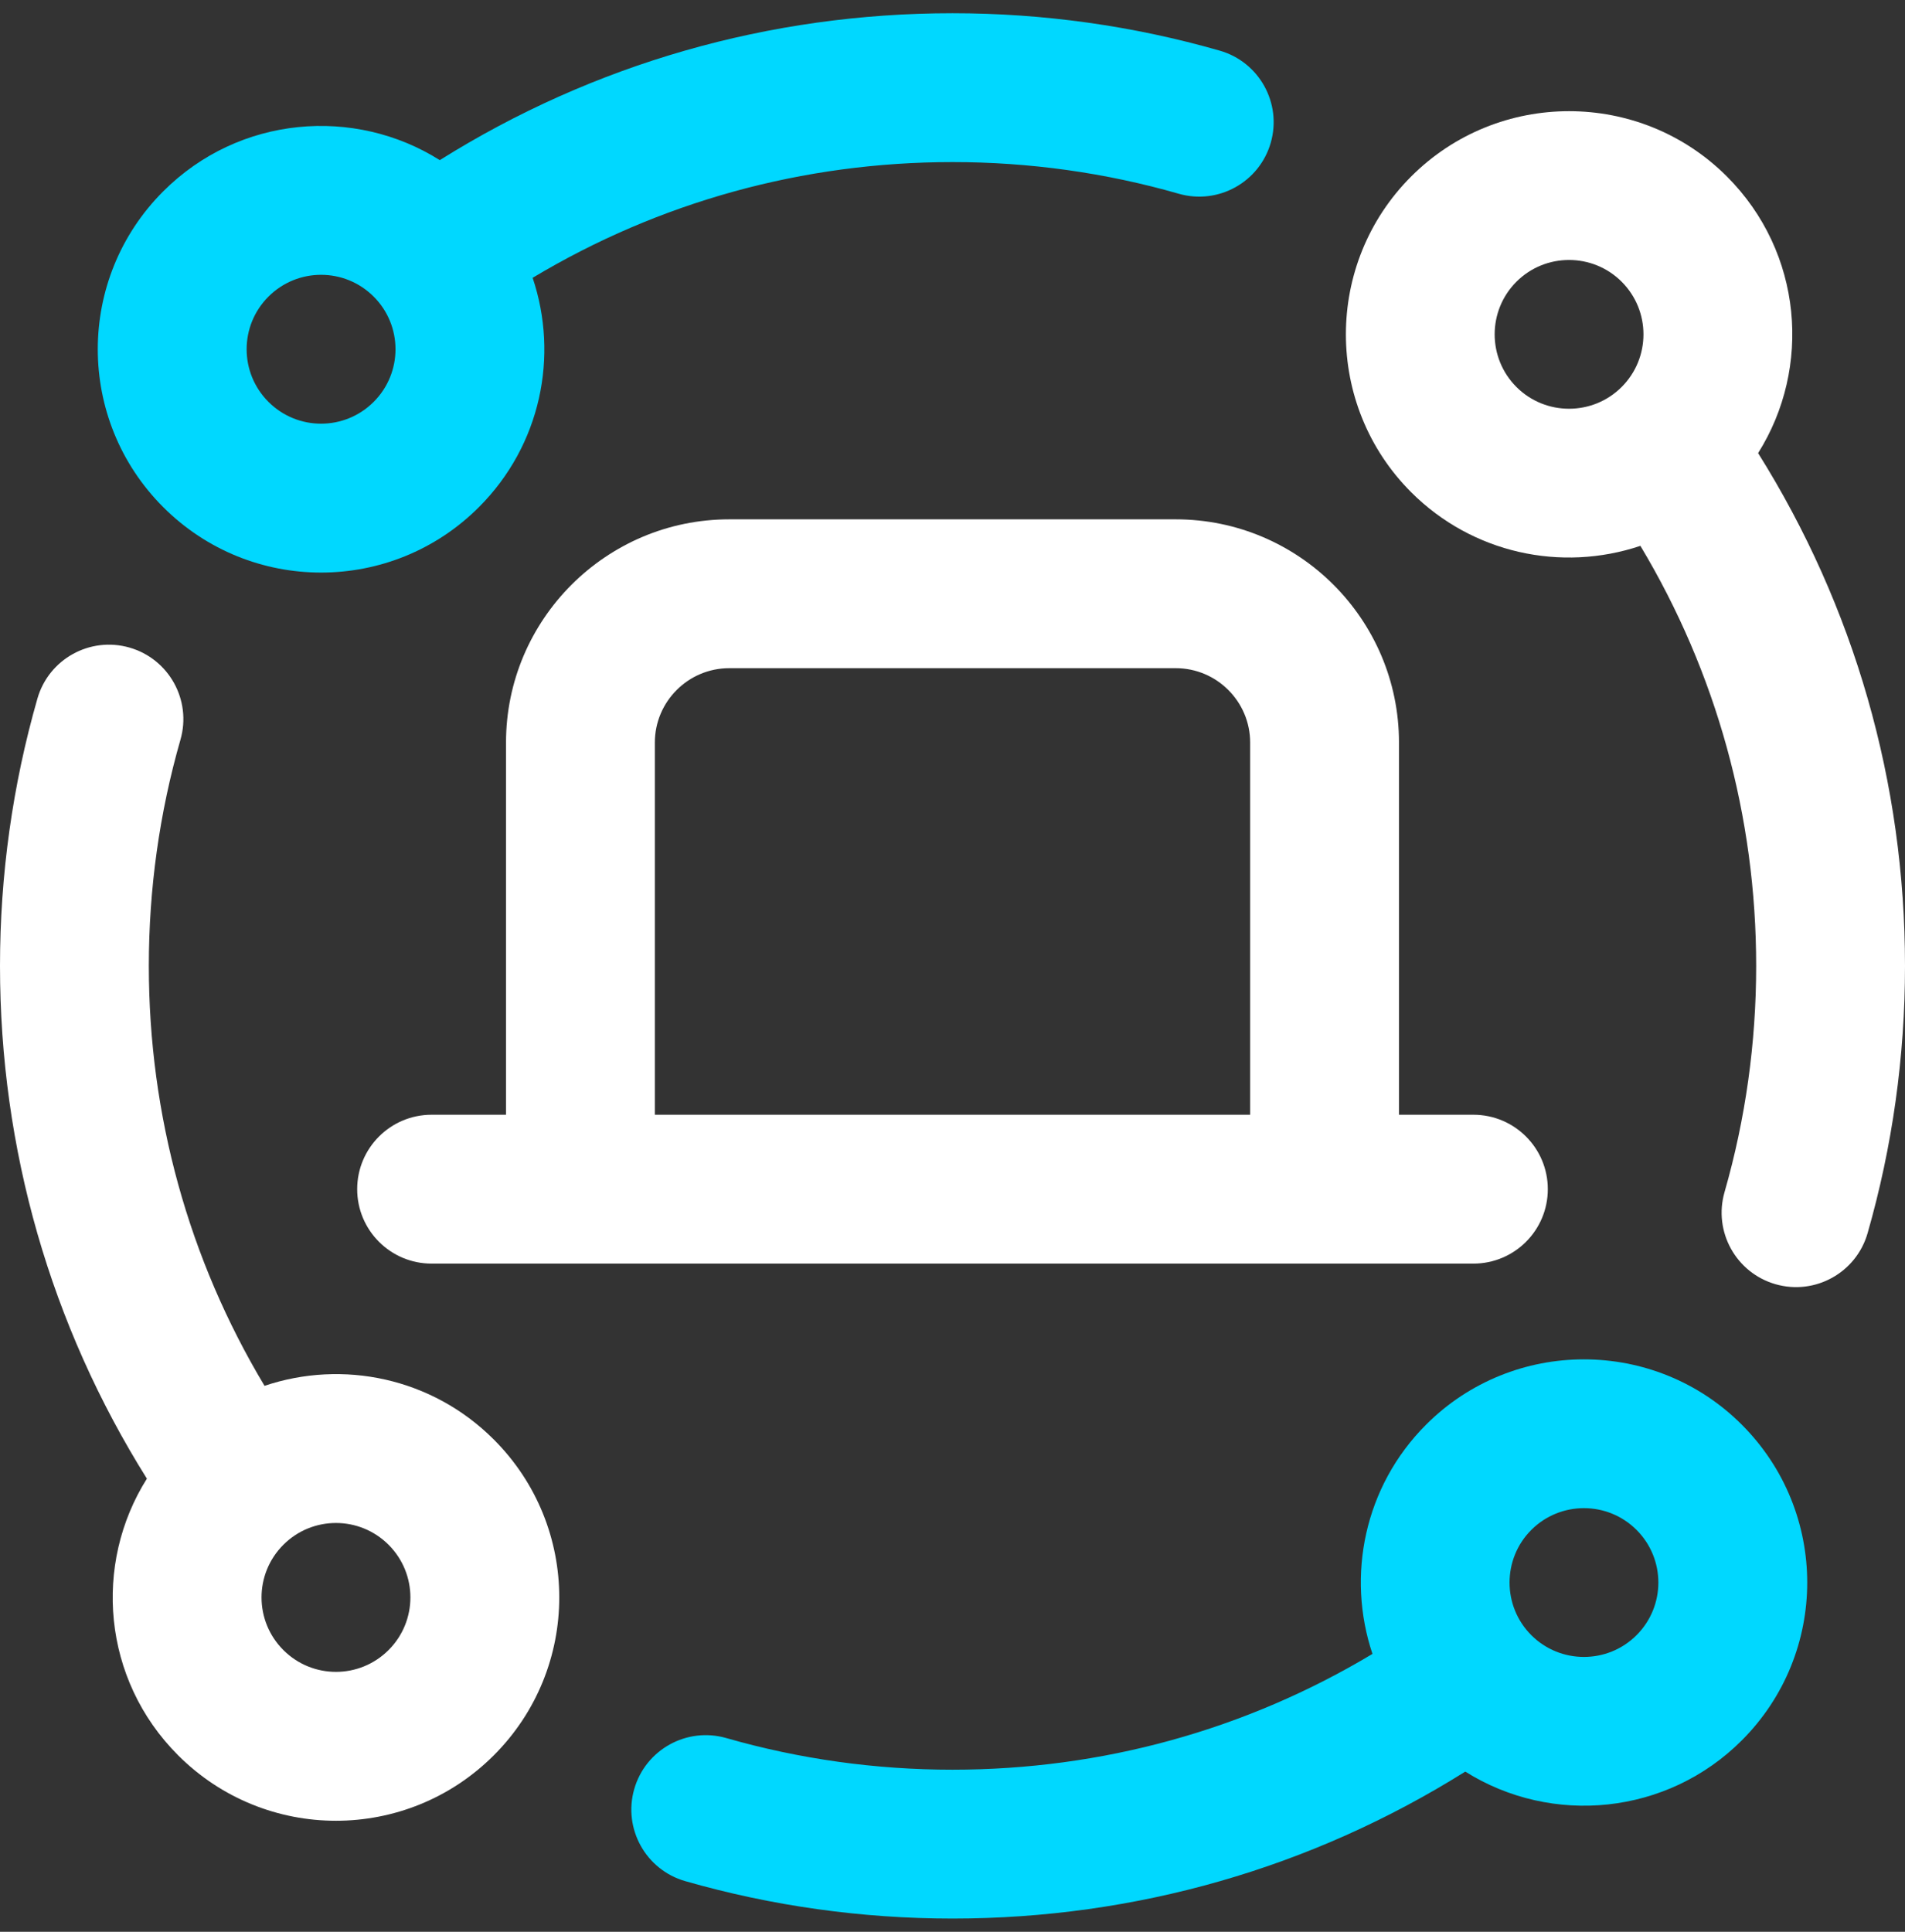 <svg width="72" height="73" viewBox="0 0 72 73" fill="none" xmlns="http://www.w3.org/2000/svg">
  <rect x="0" y="0" width="72" height="73" fill="#333333" stroke="none"/>
  <g id="Networking">
    <g id="Group">
      <path id="Vector" d="M65.831 53.836C62.541 50.546 57.188 50.546 53.899 53.836C51.56 56.175 50.885 59.557 51.873 62.499C47.088 65.369 41.649 66.875 36 66.875C33.093 66.875 30.216 66.473 27.45 65.679C25.957 65.251 24.4 66.114 23.971 67.607C23.543 69.1 24.406 70.658 25.899 71.086C29.169 72.024 32.568 72.5 36 72.5C42.92 72.5 49.575 70.586 55.38 66.947C58.655 69.004 63.01 68.59 65.831 65.768C69.129 62.471 69.129 57.134 65.831 53.836ZM61.854 61.791C60.757 62.888 58.973 62.888 57.876 61.791C56.78 60.695 56.78 58.91 57.876 57.814C58.973 56.717 60.757 56.717 61.854 57.814C62.953 58.913 62.953 60.692 61.854 61.791Z" fill="#00D8FF"/>
      <path id="Vector_2" d="M36 6.125C38.907 6.125 41.784 6.527 44.55 7.321C46.043 7.749 47.6 6.886 48.029 5.393C48.457 3.9 47.594 2.342 46.101 1.914C42.831 0.976 39.432 0.5 36 0.5C29.081 0.5 22.427 2.413 16.622 6.051C13.405 4.023 9.042 4.358 6.169 7.231C2.871 10.529 2.871 15.866 6.169 19.164C9.466 22.461 14.804 22.461 18.101 19.164C20.444 16.821 21.125 13.45 20.131 10.498C24.915 7.63 30.352 6.125 36 6.125ZM14.124 15.186C13.025 16.285 11.246 16.286 10.146 15.186C9.047 14.087 9.047 12.308 10.146 11.209C11.246 10.11 13.025 10.11 14.124 11.209C15.223 12.308 15.223 14.087 14.124 15.186Z" fill="#00D8FF"/>
    </g>
    <g id="Group_2">
      <path id="Vector_3" d="M9.998 52.369C7.13 47.585 5.625 42.148 5.625 36.5C5.625 33.592 6.027 30.716 6.821 27.95C7.249 26.457 6.386 24.899 4.893 24.471C3.4 24.043 1.842 24.906 1.414 26.399C0.476 29.669 0 33.068 0 36.5C0 43.419 1.913 50.073 5.552 55.877C3.523 59.094 3.858 63.457 6.732 66.331C10.029 69.629 15.367 69.629 18.664 66.331C21.962 63.033 21.962 57.696 18.664 54.398C16.321 52.056 12.95 51.375 9.998 52.369ZM14.687 62.353C13.587 63.453 11.808 63.453 10.709 62.353C9.61 61.254 9.61 59.475 10.709 58.376C11.808 57.277 13.587 57.277 14.687 58.376C15.786 59.475 15.786 61.254 14.687 62.353Z" fill="#fff"/>
      <path id="Vector_4" d="M66.448 17.122C68.477 13.905 68.142 9.542 65.269 6.669C61.979 3.379 56.626 3.379 53.336 6.669C53.336 6.669 53.336 6.669 53.336 6.669C50.046 9.959 50.046 15.312 53.336 18.601C55.641 20.906 59.004 21.632 61.999 20.627C64.869 25.412 66.375 30.851 66.375 36.5C66.375 39.407 65.973 42.284 65.179 45.05C64.751 46.543 65.614 48.1 67.107 48.529C68.6 48.957 70.158 48.094 70.586 46.601C71.524 43.331 72 39.932 72 36.5C72 29.58 70.087 22.927 66.448 17.122ZM57.314 14.624C56.217 13.527 56.217 11.743 57.314 10.646C58.41 9.55 60.194 9.55 61.291 10.646C62.39 11.745 62.39 13.525 61.291 14.624C60.195 15.72 58.41 15.72 57.314 14.624Z" fill="#fff"/>
      <path id="Vector_5" d="M55.688 42.125H52.875V28.062C52.875 23.41 49.09 19.625 44.438 19.625H27.562C22.91 19.625 19.125 23.41 19.125 28.062V42.125H16.312C14.759 42.125 13.5 43.384 13.5 44.937C13.5 46.491 14.759 47.75 16.312 47.75H55.688C57.241 47.75 58.5 46.491 58.5 44.937C58.5 43.384 57.241 42.125 55.688 42.125ZM24.75 28.062C24.75 26.512 26.012 25.25 27.562 25.25H44.438C45.988 25.25 47.25 26.512 47.25 28.062V42.125H24.75V28.062Z" fill="#fff"/>
    </g>
  </g>
</svg>
